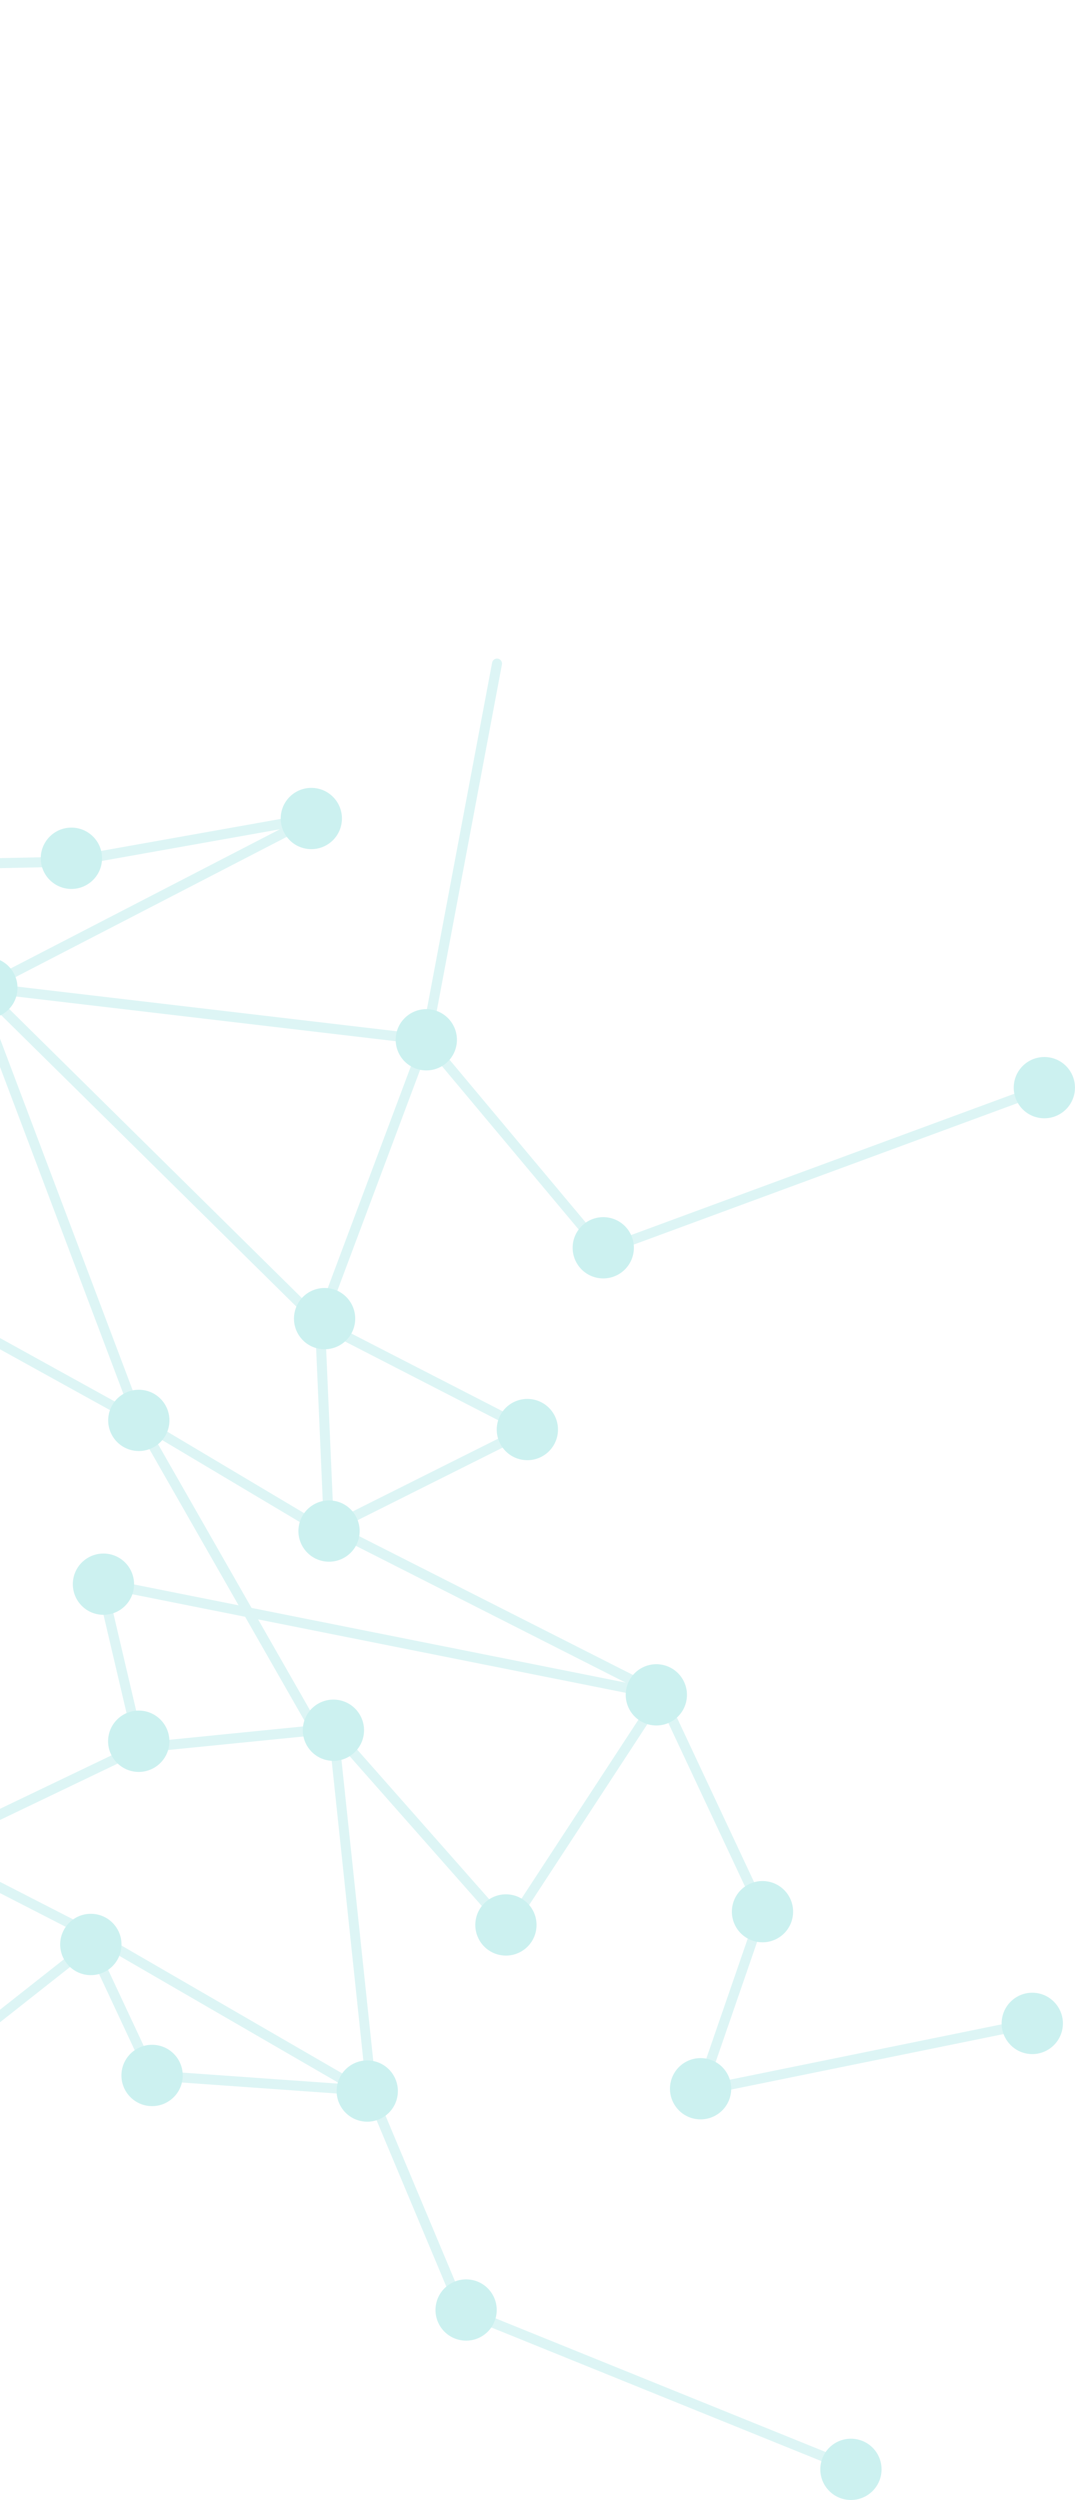 <svg width="343" height="797" viewBox="0 0 343 797" fill="none" xmlns="http://www.w3.org/2000/svg">
<g opacity="0.2">
<path d="M34.489 555.108C34.489 560.505 38.872 564.887 44.27 564.887C49.668 564.887 54.051 560.505 54.051 555.108C54.051 549.711 49.668 545.33 44.27 545.33C38.872 545.33 34.489 549.711 34.489 555.108Z" fill="#02B9B4"/>
<path d="M19.205 619.894C19.205 625.291 23.587 629.672 28.985 629.672C34.383 629.672 38.766 625.291 38.766 619.894C38.766 614.497 34.383 610.115 28.985 610.115C23.587 610.115 19.205 614.497 19.205 619.894Z" fill="#02B9B4"/>
<path d="M38.745 661.652C38.745 667.049 43.127 671.43 48.525 671.43C53.923 671.43 58.306 667.049 58.306 661.652C58.306 656.255 53.923 651.874 48.525 651.874C43.127 651.874 38.745 656.255 38.745 661.652Z" fill="#02B9B4"/>
<path d="M13.002 273.617C13.002 279.014 17.384 283.396 22.782 283.396C28.181 283.396 32.563 279.014 32.563 273.617C32.563 268.22 28.181 263.839 22.782 263.839C17.384 263.839 13.002 268.22 13.002 273.617Z" fill="#02B9B4"/>
<path d="M-5.691 324.582C-0.356 325.408 4.64 321.767 5.465 316.434C6.291 311.1 2.65 306.105 -2.685 305.28C-8.02 304.455 -13.016 308.095 -13.842 313.428C-14.667 318.762 -11.026 323.757 -5.691 324.582Z" fill="#02B9B4"/>
<path d="M159.922 623.322C165.257 624.148 170.253 620.507 171.078 615.174C171.904 609.84 168.263 604.845 162.928 604.02C157.593 603.195 152.597 606.835 151.771 612.168C150.946 617.502 154.587 622.497 159.922 623.322Z" fill="#02B9B4"/>
<path d="M97.83 270.591C103.165 271.416 108.161 267.776 108.987 262.443C109.812 257.109 106.171 252.114 100.836 251.289C95.501 250.463 90.505 254.104 89.68 259.437C88.854 264.771 92.495 269.766 97.83 270.591Z" fill="#02B9B4"/>
<path d="M115.676 676.276C121.011 677.102 126.007 673.461 126.833 668.128C127.659 662.794 124.017 657.8 118.683 656.974C113.348 656.149 108.352 659.789 107.526 665.123C106.7 670.456 110.342 675.451 115.676 676.276Z" fill="#02B9B4"/>
<path d="M104.88 561.246C110.215 562.072 115.211 558.431 116.036 553.098C116.862 547.764 113.221 542.769 107.886 541.944C102.551 541.118 97.555 544.759 96.729 550.092C95.904 555.426 99.545 560.421 104.88 561.246Z" fill="#02B9B4"/>
<path d="M31.504 514.684C36.839 515.509 41.836 511.869 42.661 506.535C43.487 501.202 39.846 496.207 34.511 495.381C29.176 494.556 24.18 498.196 23.354 503.53C22.528 508.863 26.17 513.858 31.504 514.684Z" fill="#02B9B4"/>
<path d="M102.064 430.025C107.399 430.85 112.395 427.21 113.221 421.876C114.046 416.543 110.405 411.548 105.07 410.723C99.735 409.897 94.739 413.538 93.914 418.871C93.088 424.205 96.729 429.199 102.064 430.025Z" fill="#02B9B4"/>
<path d="M166.76 465.391C172.094 466.217 177.091 462.576 177.916 457.243C178.742 451.909 175.101 446.914 169.766 446.089C164.431 445.263 159.435 448.904 158.609 454.237C157.784 459.571 161.425 464.566 166.76 465.391Z" fill="#02B9B4"/>
<path d="M42.788 462.47C48.123 463.296 53.119 459.656 53.945 454.322C54.77 448.989 51.129 443.994 45.794 443.168C40.459 442.343 35.463 445.983 34.638 451.317C33.812 456.65 37.453 461.645 42.788 462.47Z" fill="#02B9B4"/>
<path d="M103.482 497.752C108.817 498.577 113.813 494.937 114.639 489.604C115.465 484.27 111.823 479.275 106.489 478.45C101.154 477.624 96.158 481.265 95.332 486.598C94.506 491.932 98.148 496.927 103.482 497.752Z" fill="#02B9B4"/>
<path d="M207.914 549.965C213.249 550.791 218.245 547.15 219.071 541.817C219.896 536.483 216.255 531.489 210.92 530.663C205.585 529.838 200.589 533.478 199.764 538.812C198.938 544.145 202.579 549.14 207.914 549.965Z" fill="#02B9B4"/>
<path d="M134.518 341.133C139.853 341.958 144.849 338.318 145.674 332.985C146.5 327.651 142.859 322.656 137.524 321.831C132.189 321.005 127.193 324.646 126.367 329.979C125.542 335.313 129.183 340.308 134.518 341.133Z" fill="#02B9B4"/>
<path d="M190.978 407.442C196.313 408.268 201.309 404.627 202.135 399.294C202.96 393.96 199.319 388.965 193.984 388.14C188.649 387.314 183.653 390.955 182.828 396.288C182.002 401.622 185.643 406.617 190.978 407.442Z" fill="#02B9B4"/>
<path d="M241.786 619.089C247.121 619.915 252.117 616.274 252.943 610.941C253.768 605.607 250.127 600.613 244.792 599.787C239.458 598.962 234.461 602.602 233.636 607.935C232.81 613.269 236.451 618.264 241.786 619.089Z" fill="#02B9B4"/>
<path d="M222.034 675.536C227.369 676.361 232.365 672.721 233.191 667.387C234.017 662.054 230.375 657.059 225.041 656.233C219.706 655.408 214.71 659.048 213.884 664.382C213.058 669.715 216.7 674.71 222.034 675.536Z" fill="#02B9B4"/>
<path d="M270.006 796.873C275.341 797.698 280.337 794.058 281.162 788.725C281.988 783.391 278.347 778.396 273.012 777.571C267.677 776.745 262.681 780.386 261.855 785.719C261.03 791.053 264.671 796.048 270.006 796.873Z" fill="#02B9B4"/>
<path d="M326.36 654.371C332.732 656.382 339.126 651.704 339.147 645.016C339.147 640.847 336.353 637.016 332.373 635.746C326 633.735 319.607 638.413 319.586 645.101C319.586 649.27 322.38 653.101 326.36 654.371Z" fill="#02B9B4"/>
<path d="M147.22 746.078C152.555 746.903 157.551 743.263 158.376 737.929C159.202 732.596 155.561 727.601 150.226 726.775C144.891 725.95 139.895 729.59 139.069 734.924C138.244 740.257 141.885 745.252 147.22 746.078Z" fill="#02B9B4"/>
<path d="M331.716 356.393C337.051 357.218 342.047 353.578 342.873 348.244C343.699 342.911 340.057 337.916 334.723 337.091C329.388 336.265 324.392 339.905 323.566 345.239C322.74 350.573 326.382 355.567 331.716 356.393Z" fill="#02B9B4"/>
<g opacity="0.66">
<path d="M-34.8 671.705C-35.139 671.705 -35.477 671.599 -35.753 671.387L-67.698 647.302L-85.079 668.318C-85.418 668.72 -85.947 668.932 -86.476 668.89C-87.005 668.826 -87.471 668.509 -87.725 668.022L-116.664 610.179C-117.003 609.523 -116.834 608.719 -116.262 608.253C-115.691 607.787 -114.886 607.766 -114.293 608.211L-68.206 642.963L-24.405 590.03L-68.185 558.558C-68.587 558.262 -68.841 557.796 -68.841 557.288C-68.841 556.78 -68.609 556.315 -68.206 555.997L-24.384 522.917L-63.866 454.406L-115.564 470.428L-198.232 485.455C-198.698 485.54 -199.143 485.413 -199.503 485.138C-199.863 484.841 -200.074 484.418 -200.095 483.952L-202.911 411.992C-202.932 411.23 -202.403 410.532 -201.662 410.384L-162.773 402.045L-125.027 344.731C-124.688 344.202 -124.074 343.927 -123.46 344.032C-122.846 344.138 -122.338 344.583 -122.169 345.175L-104.873 407.717L-80.781 363.525C-80.548 363.102 -80.146 362.806 -79.659 362.721C-79.194 362.636 -78.685 362.784 -78.326 363.102L-18.33 416.437L45.032 451.443L103.609 486.302L164.727 455.74L101.408 423.21C101.26 423.125 101.133 423.04 101.027 422.934L-6.94 316.412C-7.3 316.053 -7.47 315.545 -7.385 315.037C-7.3 314.529 -7.004 314.105 -6.538 313.873L89.299 264.368L22.338 276.284C22.338 276.284 22.169 276.305 22.084 276.305L-40.791 277.617L-110.949 293.279L-154.516 307.142L-181.381 338C-181.656 338.318 -182.037 338.508 -182.461 338.551L-225.161 341.556C-225.626 341.598 -226.092 341.408 -226.431 341.069C-226.748 340.731 -226.918 340.244 -226.854 339.778L-218.386 272.051C-218.344 271.734 -218.217 271.437 -218.005 271.183L-181.212 229.891L-202.72 165.741L-226.621 236.071C-226.77 236.537 -227.151 236.897 -227.595 237.066C-228.061 237.214 -228.569 237.172 -228.971 236.897L-273.831 207.689L-355.822 236.029L-303.426 271.289C-303.426 271.289 -303.236 271.437 -303.151 271.543L-267.204 310.783C-266.76 311.269 -266.654 311.968 -266.95 312.539L-290.195 360.435C-290.407 360.858 -290.767 361.155 -291.211 361.282C-291.656 361.409 -292.121 361.324 -292.502 361.07L-330.291 335.44L-344.623 378.425L-268.623 399.145C-268.178 399.272 -267.797 399.59 -267.607 400.013L-243.621 452.226C-243.367 452.798 -243.452 453.454 -243.854 453.92C-244.256 454.385 -244.891 454.597 -245.484 454.406L-324.49 432.056L-302.833 488.99C-302.664 489.434 -302.706 489.942 -302.96 490.365C-303.215 490.789 -303.638 491.064 -304.104 491.127L-383.491 501.71C-383.872 501.773 -384.253 501.667 -384.571 501.456L-430.785 471.127L-495.036 417.495C-495.332 417.241 -495.523 416.903 -495.586 416.522L-503.462 363.525C-503.546 362.975 -503.335 362.425 -502.911 362.086C-502.488 361.726 -501.916 361.62 -501.387 361.79L-409.107 392.076L-374.049 332.857L-401.93 304.983L-475.792 312.518C-476.449 312.582 -477.105 312.222 -477.38 311.608C-477.677 310.994 -477.549 310.275 -477.063 309.809L-414.844 247.923L-451.129 160.005C-451.362 159.413 -451.235 158.735 -450.791 158.291C-450.346 157.846 -449.669 157.698 -449.076 157.931L-382.517 184.196L-265.532 153.74L-229.331 121.57L-264.791 100.553L-324.681 132.576C-325.041 132.766 -325.464 132.808 -325.866 132.703L-409.488 109.062C-410.017 108.914 -410.419 108.511 -410.568 107.982C-410.716 107.453 -410.61 106.903 -410.25 106.48L-340.008 25.948C-339.542 25.419 -338.78 25.249 -338.145 25.546L-272.814 56.234L-215.422 68.828L-152.23 57.589C-151.658 57.483 -151.066 57.716 -150.706 58.16C-150.346 58.626 -150.261 59.24 -150.494 59.769L-171.431 108.596L-146.239 185.53L-121.766 235.5L-28.64 160.407L-90.498 132.533C-91.07 132.279 -91.43 131.729 -91.43 131.115C-91.43 130.502 -91.091 129.93 -90.519 129.655L-27.136 99.326C-26.353 98.945 -25.401 99.284 -25.019 100.067C-24.638 100.85 -24.977 101.802 -25.76 102.183L-86.053 131.052L-24.956 158.566C-24.448 158.799 -24.109 159.264 -24.024 159.815C-23.961 160.365 -24.173 160.915 -24.596 161.254L-121.279 239.204C-121.661 239.5 -122.147 239.627 -122.613 239.521C-123.079 239.415 -123.481 239.098 -123.693 238.674L-149.097 186.821C-149.097 186.821 -149.16 186.694 -149.182 186.609L-174.586 108.998C-174.713 108.638 -174.691 108.236 -174.543 107.876L-154.538 61.187L-215.147 71.96C-215.359 72.002 -215.571 71.981 -215.761 71.96L-273.619 59.261C-273.725 59.24 -273.852 59.198 -273.958 59.155L-338.357 28.911L-406.27 106.628L-325.676 129.401L-265.553 97.252C-265.066 96.977 -264.473 96.998 -263.986 97.294L-225.88 119.877C-225.436 120.131 -225.161 120.575 -225.118 121.083C-225.076 121.591 -225.267 122.078 -225.648 122.417L-263.754 156.28C-263.944 156.449 -264.156 156.576 -264.41 156.64L-382.263 187.329C-382.581 187.413 -382.941 187.392 -383.237 187.265L-446.789 162.185L-411.52 247.627C-411.266 248.22 -411.414 248.897 -411.859 249.363L-471.643 308.835L-401.486 301.682C-401.02 301.639 -400.533 301.809 -400.194 302.147L-370.916 331.418C-370.408 331.926 -370.302 332.73 -370.662 333.344L-407.011 394.722C-407.392 395.357 -408.175 395.653 -408.874 395.42L-499.926 365.536L-492.517 415.4L-428.88 468.544L-383.301 498.45L-306.496 488.206L-328.555 430.194C-328.767 429.644 -328.64 429.009 -328.237 428.564C-327.835 428.12 -327.221 427.951 -326.629 428.12L-247.897 450.385L-270.147 401.981L-347.058 381.007C-347.481 380.901 -347.841 380.605 -348.031 380.224C-348.243 379.843 -348.285 379.377 -348.137 378.975L-332.62 332.413C-332.471 331.947 -332.09 331.566 -331.625 331.418C-331.159 331.249 -330.63 331.334 -330.227 331.609L-292.227 357.387L-270.253 312.116L-305.331 273.808L-360.225 236.875C-360.733 236.537 -360.987 235.944 -360.903 235.352C-360.818 234.759 -360.416 234.251 -359.844 234.06L-274.106 204.43C-273.64 204.282 -273.132 204.324 -272.73 204.599L-228.929 233.108L-204.181 160.259C-203.97 159.624 -203.356 159.18 -202.678 159.18C-202.001 159.18 -201.387 159.624 -201.175 160.259L-177.888 229.743C-177.698 230.272 -177.825 230.886 -178.206 231.309L-215.274 272.919L-223.446 338.233L-183.329 335.397L-156.591 304.687C-156.401 304.476 -156.146 304.306 -155.871 304.222L-111.753 290.189L-41.299 274.464C-41.299 274.464 -41.087 274.422 -40.982 274.422L21.936 273.109L99.079 259.374C99.841 259.247 100.603 259.691 100.857 260.432C101.111 261.173 100.773 261.998 100.074 262.358L-3.13 315.672L103.101 420.501L169.004 454.343C169.533 454.618 169.872 455.168 169.872 455.761C169.872 456.354 169.533 456.904 169.004 457.179L104.308 489.54C103.821 489.773 103.25 489.752 102.784 489.476L43.508 454.195L-19.96 419.125C-19.96 419.125 -20.15 418.998 -20.256 418.913L-78.897 366.784L-103.899 412.67C-104.216 413.241 -104.83 413.559 -105.465 413.495C-106.101 413.41 -106.651 412.966 -106.82 412.352L-124.243 349.408L-160.423 404.331C-160.656 404.669 -161.016 404.923 -161.418 405.008L-199.63 413.199L-196.941 482.005L-116.262 467.359L-63.549 450.999C-62.829 450.787 -62.067 451.084 -61.707 451.719L-20.891 522.536C-20.489 523.234 -20.68 524.102 -21.315 524.589L-64.544 557.225L-21.124 588.421C-20.764 588.675 -20.531 589.078 -20.468 589.501C-20.404 589.945 -20.531 590.369 -20.828 590.707L-65.624 644.847L-34.779 668.107L27.969 618.645C28.35 618.348 28.837 618.221 29.324 618.348C29.79 618.454 30.192 618.772 30.404 619.216L49.562 660.128L116.777 664.89L104.816 551.743C104.753 551.045 105.134 550.41 105.748 550.113C106.383 549.838 107.124 550.007 107.568 550.515L161.933 612.084L208.189 541.372L34.384 506.683L45.815 555.426C46.006 556.272 45.477 557.14 44.63 557.33C43.783 557.542 42.915 556.992 42.725 556.145L30.721 504.99C30.594 504.461 30.742 503.911 31.123 503.53C31.505 503.149 32.055 502.979 32.584 503.085L211.111 538.706C211.619 538.811 212.063 539.171 212.254 539.658C212.466 540.145 212.402 540.695 212.127 541.139L163.436 615.576C163.161 615.999 162.716 616.253 162.229 616.295C161.742 616.317 161.255 616.126 160.917 615.766L108.457 556.357L120.101 666.435C120.143 666.9 119.995 667.366 119.656 667.705C119.339 668.043 118.873 668.212 118.407 668.191L48.377 663.218C47.805 663.175 47.297 662.837 47.043 662.307L28.35 622.349L-33.805 671.345C-34.101 671.578 -34.44 671.683 -34.779 671.683L-34.8 671.705ZM-110.8 614.793L-85.989 664.403L-70.239 645.376L-110.8 614.793Z" fill="#02B9B4"/>
<path d="M223.474 668.191C223.03 668.191 222.585 668.001 222.289 667.641C221.908 667.218 221.802 666.625 221.971 666.075L241.511 609.523L209.566 541.457L104.202 488.08C103.694 487.826 103.356 487.296 103.334 486.725L100.519 421.813C100.519 421.601 100.54 421.39 100.625 421.178L134.497 330.868C134.687 330.339 135.153 329.958 135.725 329.852C136.296 329.767 136.847 329.958 137.206 330.402L192.862 396.86L332.584 345.387C333.41 345.091 334.32 345.514 334.617 346.318C334.913 347.144 334.49 348.054 333.685 348.35L192.905 400.204C192.27 400.436 191.571 400.246 191.148 399.738L136.508 334.508L103.715 421.961L106.489 485.624L211.513 538.811C211.831 538.981 212.085 539.235 212.233 539.552L244.687 608.697C244.856 609.078 244.877 609.502 244.75 609.883L225.909 664.424L329.028 643.429C329.875 643.259 330.721 643.81 330.891 644.677C331.06 645.545 330.51 646.371 329.642 646.54L223.792 668.086C223.792 668.086 223.58 668.107 223.474 668.107V668.191Z" fill="#02B9B4"/>
<path d="M272.8 788.809C272.61 788.809 272.398 788.767 272.207 788.703L146.669 737.908C146.267 737.739 145.971 737.442 145.801 737.04L117.434 669.461L30.742 619.28L-24.236 591.088C-24.765 590.813 -25.104 590.263 -25.104 589.649C-25.104 589.035 -24.744 588.506 -24.194 588.231L43.55 555.785C43.72 555.701 43.889 555.658 44.079 555.637L98.105 550.24L42.873 453.602C42.873 453.602 42.788 453.454 42.767 453.369L-9.459 315.1C-9.65 314.571 -9.565 314 -9.227 313.555C-8.888 313.111 -8.359 312.878 -7.787 312.963L134.708 329.725L157.021 211.245C157.191 210.377 158.016 209.806 158.884 209.975C159.752 210.144 160.303 210.97 160.155 211.838L137.566 331.778C137.418 332.603 136.656 333.175 135.83 333.069L-5.543 316.434L45.71 452.142L102.106 550.812C102.382 551.277 102.382 551.849 102.149 552.336C101.895 552.822 101.429 553.14 100.9 553.182L44.715 558.791L-19.896 589.734L32.288 616.486L119.508 666.964C119.805 667.133 120.037 667.408 120.186 667.726L148.511 735.199L273.435 785.74C274.24 786.079 274.642 786.989 274.303 787.814C274.049 788.428 273.456 788.809 272.821 788.809H272.8Z" fill="#02B9B4"/>
</g>
</g>
</svg>
